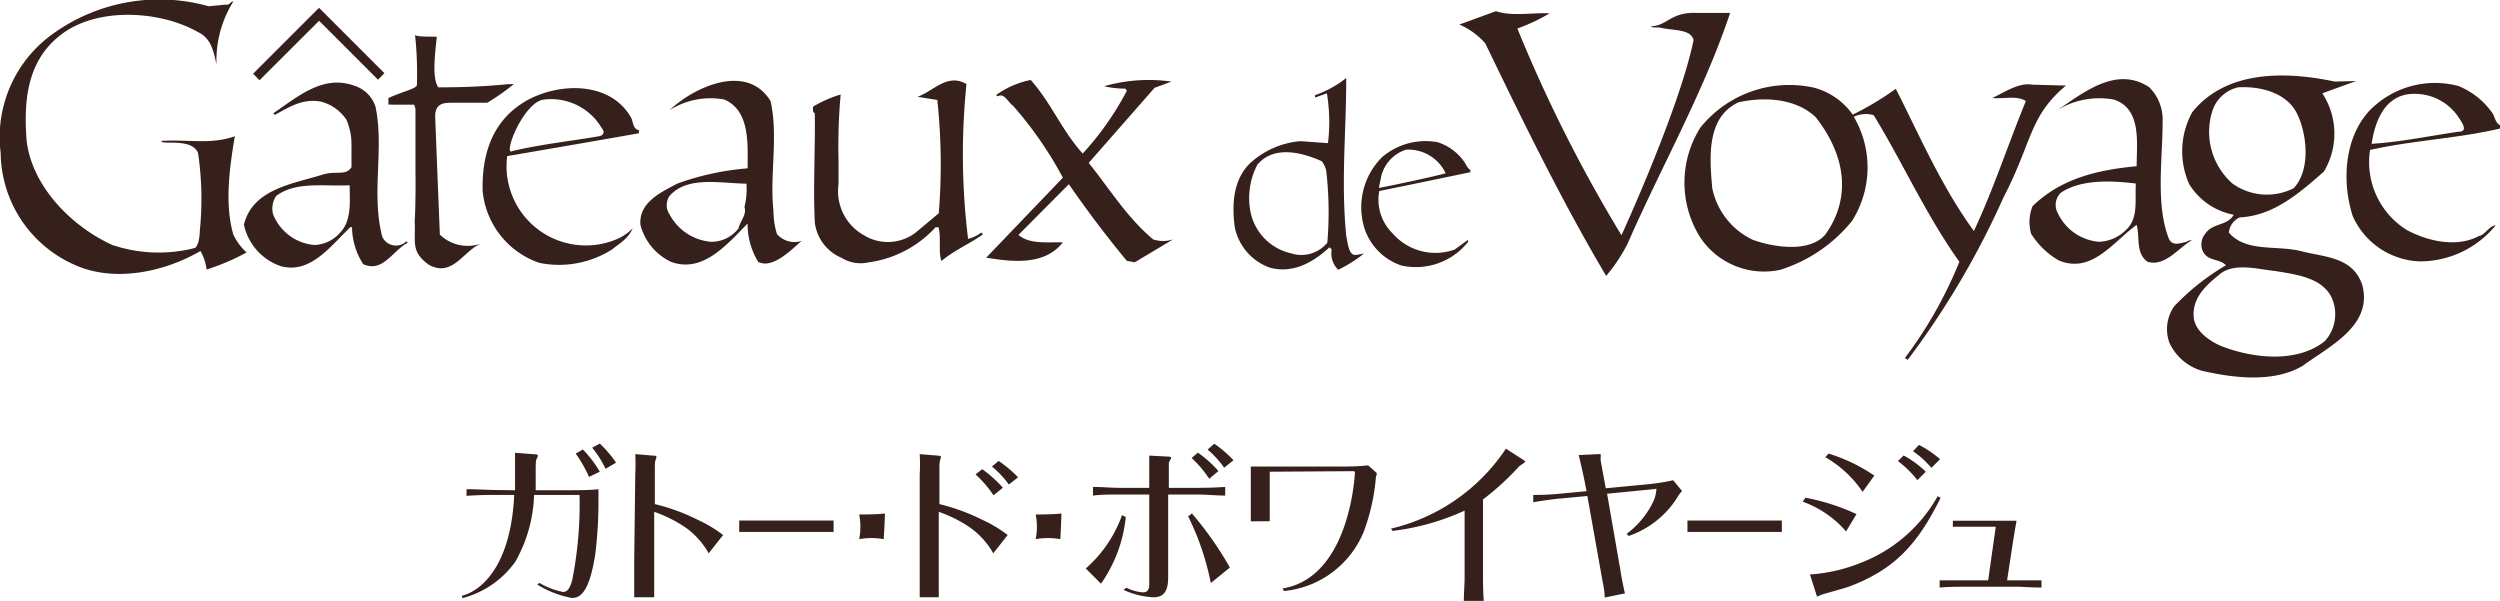 <svg xmlns="http://www.w3.org/2000/svg" viewBox="0 0 187.56 45.08"><defs><style>.cls-1{fill:#36201b;}</style></defs><title>logo_sv</title><g id="レイヤー_2" data-name="レイヤー 2"><g id="レイヤー_1-2" data-name="レイヤー 1"><path class="cls-1" d="M109.84,12.12c.17.23.19.42.47.64v.16c-2.27.47-4.79,1-6.83,1.41a3.53,3.53,0,0,0,1,3.18,4.26,4.26,0,0,0,4.66,1.21l1-.73v.16a5,5,0,0,1-5,1.77,4.39,4.39,0,0,1-2.73-2.66,5.3,5.3,0,0,1,1.27-5.46,5,5,0,0,1,4.18-1.13A3.88,3.88,0,0,1,109.84,12.12Zm-4.36-.89a2.81,2.81,0,0,0-1.84,1.93c-.08.43-.16.71-.18.94.9-.17,4-.82,5-1.1A3.09,3.09,0,0,0,105.48,11.23Z"/><path class="cls-1" d="M101,17.7c.14.65.19,1.47.73,1.43l.6-.11a10,10,0,0,1-1.93,1.22,1.69,1.69,0,0,1-.49-1.52l-.16-.17c-1.24,1.14-2.75,2-4.48,1.53A4.07,4.07,0,0,1,92.63,17c-.22-1.71-.1-3.5,1.13-4.73a6.39,6.39,0,0,1,3.79-1.68l2.08.15A13.27,13.27,0,0,0,99.55,7l-.89.32V7.14A8,8,0,0,0,101,5.85C101,10,100.6,13.6,101,17.7Zm-6.62-5.43A5.39,5.39,0,0,0,93.84,16a4,4,0,0,0,3,3,2.52,2.52,0,0,0,2.74-.79,26.93,26.93,0,0,0-.08-5.39,1.81,1.81,0,0,0-.33-.72C97.85,11.5,95.68,10.86,94.41,12.27Z"/><path class="cls-1" d="M116.26,1a14,14,0,0,1-2.42,1.14,109.3,109.3,0,0,0,7.81,15.51S126,8.18,127.06,3c-.23-.86-1.55-.68-2.58-.94-.5,0-.47,0-.66-.09,1.27,0,1.48-1.09,3.5-1l2.48,0c-2,6-5.19,11.58-7.69,17.31a12.57,12.57,0,0,1-1.61,2.42c-3.37-5.69-6.23-11.58-9.07-17.45a5.5,5.5,0,0,0-1.94-1.41l2.74-1C113.43,1.24,114.91.94,116.26,1Z"/><path class="cls-1" d="M187,8.5c.2.33.2.7.58.91v.23c-3.17.75-6.58.89-9.77,1.61a6,6,0,0,0,2.75,6c1.53.83,3.74,1.36,5.41.46.48-.08.74-.75,1.27-.81a7.34,7.34,0,0,1-5.73,2.71,5.73,5.73,0,0,1-5-3.4c-.83-2.58-.63-5.88,1.26-7.91a6.85,6.85,0,0,1,6.66-1.85A5.7,5.7,0,0,1,187,8.5Zm-6.55-1.39c-1.7.38-2.3,2.21-2.52,3.68,2.23-.14,4.37-.6,6.54-.91.78,0,.14-.83,0-1.05A3.94,3.94,0,0,0,180.43,7.11Z"/><path class="cls-1" d="M139,8.6a21.94,21.94,0,0,0,3.23-1.94c1.83,3.6,3.41,7.31,5.86,10.67,1.49-3.18,2.57-6.52,3.9-9.75-.69-.44-1.69-.14-2.53-.23.84-.36,1.95-1.18,3-1l2.54.07c-2.77,2.3-2.51,4.2-4.69,8.39A62.62,62.62,0,0,1,143.12,27c-.07-.05-.14-.14-.23-.11A31.66,31.66,0,0,0,147,19.64c-2.52-3.54-4.22-7.39-6.43-11a2.11,2.11,0,0,0-1.49.12,7.51,7.51,0,0,1-.13,7.81,11.26,11.26,0,0,1-5.38,3.67,5.75,5.75,0,0,1-6-2.41,7.73,7.73,0,0,1,0-8.26,8.57,8.57,0,0,1,8.49-3A5.19,5.19,0,0,1,139,8.6Zm-8.6-.91c-2.37,1.13-2.15,4.08-1.94,6.43A5.51,5.51,0,0,0,131.52,18c1.69.6,4.28.93,5.42-.4,1.58-2.18,2-5.31-.71-8.8C134.74,7.38,132.37,7.23,130.37,7.69Z"/><path class="cls-1" d="M161.25,6.55a3.42,3.42,0,0,1,1,2.53c0,2.86-.54,6.25.47,8.84.29.59.88.3,1.31.23.08-.06.3-.16.4-.12-1,.57-2,2-3.31,1.61-.92-.65-.56-1.85-.82-2.77-1.79,1.3-3.38,3.71-5.86,2.66a6,6,0,0,1-2.06-2,3.21,3.21,0,0,1,.11-2.06c2.15-2.1,4.93-2.73,7.81-3,0-1.76.39-4.31-1.71-5a6.06,6.06,0,0,0-4.26.8C156.26,7,158.76,4.89,161.25,6.55Zm-6.64,7.91a1.27,1.27,0,0,0-.24,1.5,3.76,3.76,0,0,0,3.1,2.18,3,3,0,0,0,2.06-.92c.92-.85.63-2.24.71-3.45C158.44,13.55,156.15,13.43,154.61,14.46Z"/><path class="cls-1" d="M176.77,6.08,174.23,7a5.53,5.53,0,0,1,.12,5.87c-1.89,1.66-3.8,3.32-6.32,3.44a1.39,1.39,0,0,0-.81,1.14c1.28,1.5,3.6.93,5.4,1.39s3.89.43,4.6,2.52c.85,3.08-2.53,4.65-4.47,6.09-2.2,1.29-5.21.91-7.58.36a3.89,3.89,0,0,1-2.41-2.09A3,3,0,0,1,163.1,23a17.67,17.67,0,0,1,3.9-3.1c-.51-.53-1.37-.26-1.75-1.08a1.26,1.26,0,0,1,.21-1.3c.55-.81,1.66-.56,2.12-1.41a5,5,0,0,1-3.34-2.3,6.07,6.07,0,0,1,.23-5.39c2.56-3.19,7.06-3.07,10.69-2.3Zm-8.85.47A2.65,2.65,0,0,0,166,8.27a5.16,5.16,0,0,0,1.49,5.5,4.42,4.42,0,0,0,4.59.35c1.3-1.38,1-4.11.24-5.62S169.67,6.46,167.92,6.55Zm2.76,13.78c-1.33-.13-3.16-.69-4.26.34-1,.8-2,1.77-1.83,3.22.15,1,1.21,1.7,2,2.05,2.39.95,5.72,1.33,7.82-.34a3,3,0,0,0,.7-2.75C174.64,20.87,172.39,20.61,170.68,20.33Z"/><path class="cls-1" d="M16.91.35c.34.07.42-.3.59-.23a8.38,8.38,0,0,0-1.26,4.7c-.21-.91-.37-1.93-1.38-2.41C12,.78,7.25.5,4.53,2.64,2,4.6,1.77,7.63,2,10.57,2.41,14,5.38,17,8.43,18.38a10.94,10.94,0,0,0,6.21.22c.35-.31.35-1.27.35-1.27a23.81,23.81,0,0,0-.13-5.85c-.46-1.18-2.85-.56-2.75-.91,2-.12,3.73.29,5.51-.35-.39,2.3-.78,5.06-.12,7.36a4.16,4.16,0,0,0,1,1.36,16.81,16.81,0,0,1-3,1.28,3.74,3.74,0,0,0-.46-1.39c-2.67,1.56-6.49,2.42-9.53,1A9.28,9.28,0,0,1,.05,11.48a9.52,9.52,0,0,1,4-9A13.68,13.68,0,0,1,15.66.47Z"/><path class="cls-1" d="M32.77,2.76c-.12,1.2-.38,3.08.11,3.79a51,51,0,0,0,5.29-.24l.38,0a16.44,16.44,0,0,1-2,1.4H33.8c-.75,0-1.23.21-1.14,1.27,0,.2.34,8.62.34,8.62a3,3,0,0,0,3.1.67c-1.33.53-2.13,2.55-3.9,1.61-1.42-1-1-1.73-1.09-3.26.06-.77.08-2.88.06-3.62,0-1,0-4.84,0-4.84l-.1-.31H29.14v-.5c1.24-.54,2.15-.71,2.14-1a27.25,27.25,0,0,0-.14-3.72C31.34,2.79,32.51,2.73,32.77,2.76Z"/><path class="cls-1" d="M77.33,6c1.54,1.73,2.34,3.8,3.9,5.52a22.13,22.13,0,0,0,3.31-4.71l-.11-.16a7.2,7.2,0,0,1-1.6-.18,12.23,12.23,0,0,1,5.06-.35l-1.27.47-4.94,5.63c1.56,1.94,2.85,4.07,4.83,5.74a2.4,2.4,0,0,0,1.5,0l-2.88,1.72-.59-.11c-1.56-1.88-3-3.8-4.35-5.75l-3.78,3.8c.8.71,2.15.54,3.33.56-1.36,1.76-3.83,1.47-5.75,1.15l5.75-6A28.28,28.28,0,0,0,76,7.93c-.37-.24-.65-1-1.16-.7l-.11-.1A6.65,6.65,0,0,1,77.33,6Z"/><path class="cls-1" d="M72.51,6.31a51.66,51.66,0,0,0,.12,11.61,2.8,2.8,0,0,0,1-.48l.11.14c-.91.67-2.11,1.17-3.11,2-.25-.67,0-1.76-.22-2.53h-.22a8.33,8.33,0,0,1-5.06,2.64,2.71,2.71,0,0,1-2-.35,3.3,3.3,0,0,1-2-2.65C61,14,61.17,11.09,61.13,8.5,60.94,8.41,61,8.18,61,8a9.06,9.06,0,0,1,2.07-.91A43.12,43.12,0,0,0,62.91,12c0,.38,0,1.23,0,1.82a3.78,3.78,0,0,0,1.89,3.82,3.43,3.43,0,0,0,3.92-.21L70.43,16a45.46,45.46,0,0,0-.11-8.5l-1.49-.24C70,6.87,71.07,5.45,72.51,6.31Z"/><path class="cls-1" d="M47.36,8.85c.15.31.11.82.57.91V10c-3.3.58-6.58,1.15-9.88,1.71a5.95,5.95,0,0,0,8.23,6.23,3.52,3.52,0,0,0,1.19-.82c-.33.78-.95,1.11-1.56,1.6a7.4,7.4,0,0,1-5.45,1,6.33,6.33,0,0,1-4.25-5.39c-.07-2.71.7-5.2,3.11-6.67S45.77,6,47.36,8.85ZM40.81,7.47c-1.37.14-2.83,3.47-2.52,3.9,2.15-.53,4.45-.77,6.66-1.15.32-.06.44-.31.22-.57A4.41,4.41,0,0,0,40.81,7.47Z"/><path class="cls-1" d="M57.81,7.58c.6,2.64-.08,5.49.22,8.27a5.9,5.9,0,0,0,.26,1.71,1.75,1.75,0,0,0,1.9.5c-.33.14-2.1,2.25-3.31,1.58a5.38,5.38,0,0,1-.79-2.87c-1.55,1.57-3.37,3.76-5.76,2.87a4.26,4.26,0,0,1-2.28-2.76c-.15-1.69,1.55-2.46,2.75-3.1a20.12,20.12,0,0,1,5.29-1.15c0-1.84.19-4.31-1.74-5.16a5.71,5.71,0,0,0-4.12.8C52,6.58,56,4.65,57.81,7.58ZM50.23,14.7a1.24,1.24,0,0,0,0,1.38,3.9,3.9,0,0,0,3.1,2.06,2.55,2.55,0,0,0,2.07-1c.13-.54.65-1.07.45-1.6A5.51,5.51,0,0,0,56,13.78C54,13.75,51.56,13.19,50.23,14.7Z"/><path class="cls-1" d="M28.17,8c.67,3.19-.34,6.51.51,9.76a1.12,1.12,0,0,0,1.68.45l.12-.11.11.11c-1.11.57-1.87,2.28-3.34,1.61a5.22,5.22,0,0,1-.84-2.78l-.12,0c-1.51,1.44-3,3.53-5.22,2.93a4.23,4.23,0,0,1-2.77-3.11c.66-2.72,3.75-3.07,6-3.79,1-.26,1.62.13,2.07-.52V10.92A4.71,4.71,0,0,0,26,9a3.26,3.26,0,0,0-1.94-1.38c-1.41-.25-2.42.46-3.45,1l-.11-.12c1.8-1.21,3.71-2.93,6.08-2.07A2.43,2.43,0,0,1,28.17,8ZM20.72,14.7a1.69,1.69,0,0,0-.23,1.38,3.66,3.66,0,0,0,3.1,2.3,2.69,2.69,0,0,0,1.94-.94c.87-.91.71-2.4.7-3.54C24.33,14,22.21,13.58,20.72,14.7Z"/><polygon class="cls-1" points="28.84 5.49 23.94 0.59 23.91 0.64 23.9 0.62 18.99 5.53 19.47 6.02 23.94 1.56 28.36 5.98 28.84 5.49"/><path class="cls-1" d="M38.64,36.78c0-.21,0-1.61,0-2.81l1.45.11c.05,0,.26,0,.26.1a.4.4,0,0,1-.07.2c-.09.2-.09.3-.09,1.21,0,.28,0,.62,0,1.19H42.6c.51,0,1.77,0,2.3-.08,0,.28,0,.78,0,.94a31.48,31.48,0,0,1-.25,4c-.48,3.05-1.25,3.22-1.76,3.22a7.6,7.6,0,0,1-2.58-1l.15-.13a5.79,5.79,0,0,0,1.77.68c.29,0,.49-.15.7-.89a29.29,29.29,0,0,0,.55-6.39H40.07a10.84,10.84,0,0,1-1.4,5,7.05,7.05,0,0,1-4,2.75l0-.19c1.35-.34,3.65-2.1,3.91-7.56H37c-.1,0-1,0-2,.07v-.5c.61,0,1.84.06,2,.06Zm5.55-1a9.57,9.57,0,0,0-1-1.75l.54-.31A8.65,8.65,0,0,1,45,35.39Zm.81-2.5a8.68,8.68,0,0,1,1.22,1.43l-.79.46a7.74,7.74,0,0,0-1-1.58Z"/><path class="cls-1" d="M47.66,35.59a15.14,15.14,0,0,0,0-1.52l1.31.11c.07,0,.28,0,.28.09a.43.43,0,0,1-.06.21,1.84,1.84,0,0,0-.06.4v2.94A14.94,14.94,0,0,1,52.35,39a9.68,9.68,0,0,1,1.9,1.14l-1.08,1.37a6.06,6.06,0,0,0-1.73-1.93,10,10,0,0,0-2.36-1.18v3.75c0,1,0,1.72,0,2.66h-1.5c0-.79,0-2.27,0-2.67Z"/><path class="cls-1" d="M69,35.59A12.63,12.63,0,0,0,69,34.07l1.33.11s.26,0,.26.09a.5.5,0,0,1-.05.21,1.84,1.84,0,0,0-.06.4v2.94A15.12,15.12,0,0,1,73.7,39a9.68,9.68,0,0,1,1.9,1.14l-1.08,1.37a6,6,0,0,0-1.74-1.93,9.78,9.78,0,0,0-2.35-1.18v3.75c0,1,0,1.72,0,2.66H69C69,44,69,42.5,69,42.1Z"/><path class="cls-1" d="M55.46,39.05c.8,0,2.3,0,3.15,0h.75c1,0,2.13,0,3.18,0v.86c-.41,0-2.42,0-3.17,0h-.74c-1.83,0-2,0-3.17,0Z"/><path class="cls-1" d="M126.6,39.05c.81,0,2.32,0,3.15,0h.75c1,0,2.13,0,3.18,0v.86c-.4,0-2.41,0-3.16,0h-.74c-1.83,0-2,0-3.18,0Z"/><path class="cls-1" d="M81.46,42.65a9.64,9.64,0,0,0,2.72-4l.28.14a10.5,10.5,0,0,1-1.86,5Zm4.76-7.32c0-.36,0-.81,0-1.15l1.31.07c.07,0,.33,0,.33.09s-.17.33-.17.39V36.6h2.11c.09,0,1.26,0,2.12-.07v.65c-.62,0-1.49-.08-2.11-.08H87.64v6.22c0,.92-.25,1.49-1.09,1.49a6,6,0,0,1-2.25-.55l.2-.17a3.25,3.25,0,0,0,1.26.35c.37,0,.46-.27.46-.58V37.1H84c-.68,0-1.37,0-2,.08v-.65c.6,0,1.43.07,2,.07h2.22Zm4.62,8.41a19.92,19.92,0,0,0-1.7-5l.28-.22a25.25,25.25,0,0,1,2.85,4.06Zm-.12-7.82a8.35,8.35,0,0,0-1.32-1.56l.47-.4a8.37,8.37,0,0,1,1.54,1.38Zm1.12-.83a7.07,7.07,0,0,0-1.24-1.36l.5-.44a8.62,8.62,0,0,1,1.44,1.24Z"/><path class="cls-1" d="M95.26,35.39v2.38s0,.88,0,1.34H93.84c0-.34,0-1.23,0-1.31v-2c0-.12,0-.63,0-.8.51,0,1.67,0,1.8,0h5.25c.08,0,1.09,0,1.75-.09l.65.58c0,.06,0,.15-.06.27a15.29,15.29,0,0,1-.9,4.09,7.21,7.21,0,0,1-6,4.49l-.11-.19c5.11-.84,5.43-8.69,5.43-8.69a.1.1,0,0,0-.11-.11Z"/><path class="cls-1" d="M104.36,39.66a14.28,14.28,0,0,0,8.62-6l1.29.83s.16.1.16.15-.38.27-.45.34a20,20,0,0,1-2.72,2.49v5.94c0,.1,0,.86.06,1.72h-1.5c0-.46.06-1.43.06-1.68V38.31a18,18,0,0,1-5.41,1.52Z"/><path class="cls-1" d="M118.89,36.14s-.2-1-.45-2l1.5-.07c.1,0,.15,0,.15,0s0,.23,0,.26a1.8,1.8,0,0,0,0,.23l.38,2.07,3.45-.33a15.39,15.39,0,0,0,1.61-.27l.67.81a1.89,1.89,0,0,0-.36.48,7,7,0,0,1-3.65,2.89l-.15-.16a6.53,6.53,0,0,0,2-2.43,2.6,2.6,0,0,0,.23-.93c0-.05-.11,0-.11,0l-3.59.35,1,5.74c.07.48.24,1.34.34,1.74l-1.52.31c0-.53-.14-1.09-.23-1.62l-1.07-6-2,.19c-.22,0-1.45.17-2.06.28v-.55a18.88,18.88,0,0,0,2-.09l2-.19Z"/><path class="cls-1" d="M135.45,37.34a16,16,0,0,1,3.83,1.23l-.78,1.3a7.77,7.77,0,0,0-3.25-2.23Zm.34,5.76a12.38,12.38,0,0,0,3.8-.87,11.23,11.23,0,0,0,5.78-5l.22.12c-1.72,3.48-3.42,5.34-6.81,6.64-.34.13-2.13.61-2.24.67a.6.6,0,0,1-.18.09c-.05,0-.1-.14-.11-.21Zm1.4-9.07a12.88,12.88,0,0,1,3.43,1.65l-.88,1.22a8.4,8.4,0,0,0-2.8-2.6Zm5.63.14a7.56,7.56,0,0,1,1.66,1.22l-.63.63a8.07,8.07,0,0,0-1.46-1.43Zm1.15-.79a7.75,7.75,0,0,1,1.58,1.07l-.65.65a7.1,7.1,0,0,0-1.38-1.25Z"/><path class="cls-1" d="M149.73,39.52H148.2s-1,0-1.69,0v-.45c.56,0,1.13,0,1.69,0h1.74c.14,0,1,0,1.35,0-.09.5-.17.95-.25,1.47l-.46,3h.91c.06,0,.83,0,1.67,0v.54c-.61,0-1.61-.06-1.65-.06h-4.35c-.06,0-1.08,0-1.64.06v-.54l1.64,0h2Z"/><path class="cls-1" d="M73.69,35.2a9.44,9.44,0,0,1,1.55,1.39l-.7.57a8.93,8.93,0,0,0-1.35-1.57Zm2,1.15A7.46,7.46,0,0,0,74.42,35l.5-.42a9.23,9.23,0,0,1,1.46,1.23Z"/><path class="cls-1" d="M66.3,40.45a5.24,5.24,0,0,0-1.84,0,4.87,4.87,0,0,0,0-1.85s1.49,0,1.93-.08C66.39,39,66.3,40.45,66.3,40.45Z"/><path class="cls-1" d="M79.55,40.45a5.32,5.32,0,0,0-1.85,0,4.65,4.65,0,0,0,0-1.85s1.5,0,1.93-.08C79.63,39,79.55,40.45,79.55,40.45Z"/></g></g></svg>